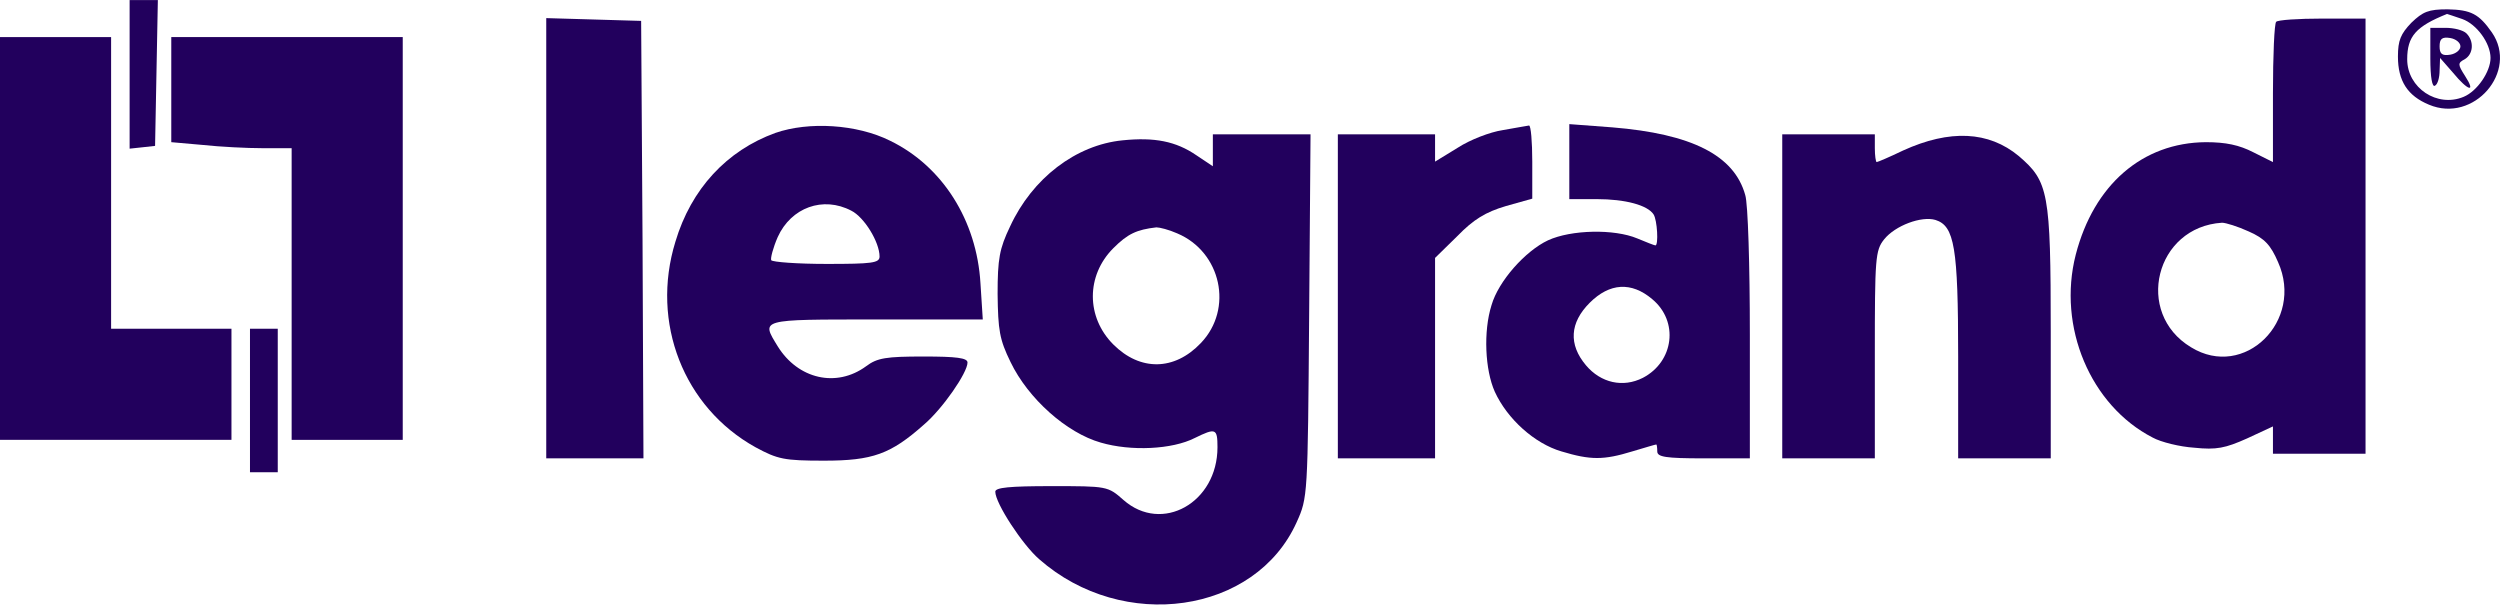 <svg xmlns="http://www.w3.org/2000/svg" width="2534" height="613" viewBox="0 0 2534 613" fill="none"><path d="M131.381 75.606V150.68L144.519 149.273L157.188 147.865L158.596 73.729L160.004 0.061H145.458H131.381V75.606Z" fill="#22005D"></path><path d="M2444.16 23.053C2433.37 34.314 2430.55 40.883 2430.55 57.306C2430.55 82.174 2440.41 97.189 2461.99 106.105C2507.5 125.343 2553.02 72.321 2525.8 32.907C2512.66 14.138 2504.69 9.915 2480.76 9.446C2461.52 9.446 2455.89 11.792 2444.16 23.053ZM2495.77 19.299C2510.32 24.461 2524.4 43.699 2524.4 58.714C2524.4 72.79 2510.79 92.497 2497.18 98.128C2470.44 109.389 2439.94 89.213 2439.94 60.121C2439.94 36.66 2448.85 26.807 2480.29 14.138C2480.76 14.138 2487.33 16.484 2495.77 19.299Z" fill="#22005D"></path><path d="M2463.39 59.182C2463.39 78.421 2465.27 88.743 2468.09 86.866C2470.9 85.459 2472.78 78.421 2472.78 71.382L2473.25 58.713L2486.39 73.728C2501.87 92.497 2509.85 94.374 2498.59 77.013C2491.08 65.282 2491.08 63.875 2498.12 60.121C2507.03 54.96 2507.97 41.822 2499.99 33.845C2496.71 30.56 2487.32 28.214 2478.88 28.214H2463.39V59.182ZM2493.89 46.983C2493.89 50.737 2489.2 54.49 2483.57 55.429C2475.12 56.837 2472.78 54.49 2472.78 46.983C2472.78 39.475 2475.12 37.129 2483.57 38.537C2489.2 39.475 2493.89 43.229 2493.89 46.983Z" fill="#22005D"></path><path d="M553.677 241.708V464.587H602.945H652.213L651.274 242.647L649.866 21.176L602.006 19.768L553.677 18.36V241.708Z" fill="#22005D"></path><path d="M2307.15 22.114C2305.27 23.522 2303.86 56.367 2303.86 94.843V164.288L2284.16 154.434C2269.61 146.927 2256 144.111 2235.83 144.111C2171.54 144.58 2122.28 187.279 2103.98 258.131C2085.21 331.329 2118.99 411.097 2181.87 443.473C2190.31 448.165 2209.55 452.857 2224.1 453.795C2246.62 456.142 2255.53 454.265 2277.59 444.411L2303.86 432.211V446.288V459.895H2350.78H2397.71V239.363V18.83H2354.07C2329.67 18.83 2308.55 20.238 2307.15 22.114ZM2279.46 234.67C2295.42 241.709 2301.52 248.278 2309.02 265.639C2335.77 325.23 2274.77 385.29 2220.81 351.975C2163.1 317.253 2184.68 229.978 2252.25 225.755C2256 225.755 2268.2 229.509 2279.46 234.67Z" fill="#22005D"></path><path d="M0 241.708V445.818H117.305H234.609V389.512V333.206H173.611H112.612V185.402V37.598H56.306H0V241.708Z" fill="#22005D"></path><path d="M173.611 91.089V144.111L205.518 146.926C222.879 148.803 250.093 150.211 266.516 150.211H295.608V298.015V445.818H351.914H408.22V241.708V37.598H290.915H173.611V91.089Z" fill="#22005D"></path><path d="M785.942 134.727C736.674 152.557 700.544 191.502 684.59 244.993C659.253 327.106 693.036 412.973 765.765 453.326C788.288 465.526 794.857 466.933 835.209 466.933C884.477 466.933 902.777 460.364 936.561 430.334C955.329 414.381 980.667 377.782 980.667 367.459C980.667 362.767 969.406 361.359 936.091 361.359C898.085 361.359 889.17 362.767 877.908 371.213C847.878 393.266 808.933 384.351 788.288 351.036C771.396 323.353 769.05 323.822 887.293 323.822H996.151L993.805 287.223C990.051 223.409 955.329 168.511 902.308 142.703C868.524 125.812 819.725 122.996 785.942 134.727ZM862.893 213.555C876.031 220.125 891.516 245.462 891.516 260.008C891.516 266.577 884.008 267.516 838.025 267.516C808.464 267.516 783.126 265.639 781.719 263.762C780.78 261.885 783.595 251.093 788.288 240.301C801.895 210.271 834.271 198.54 862.893 213.555Z" fill="#22005D"></path><path d="M1523.08 131.911C1510.41 133.788 1489.77 141.765 1477.57 149.742L1454.58 163.818V150.211V136.134H1405.31H1356.04V300.361V464.587H1405.31H1454.58V363.236V261.416L1477.1 239.362C1493.52 222.47 1505.72 214.963 1526.37 208.863L1553.11 201.356V163.818C1553.11 143.642 1551.7 127.219 1549.83 127.219C1547.48 127.688 1535.75 129.565 1523.08 131.911Z" fill="#22005D"></path><path d="M1590.65 163.818V201.825H1618.34C1647.43 201.825 1669.95 207.925 1676.05 217.309C1679.8 222.94 1681.21 248.747 1677.93 248.747C1676.99 248.747 1668.54 245.462 1659.63 241.708C1636.17 231.855 1592.53 232.793 1569.07 243.585C1546.08 254.377 1518.86 284.877 1511.82 309.276C1503.38 336.021 1505.25 374.966 1515.11 397.02C1527.78 424.704 1555.46 449.572 1582.67 457.549C1612.24 466.464 1625.37 466.464 1654.46 457.549C1667.13 453.795 1677.93 450.511 1678.86 450.511C1679.33 450.511 1679.8 453.795 1679.8 457.549C1679.8 463.18 1688.25 464.587 1726.72 464.587H1773.65V338.837C1773.65 269.862 1771.77 206.048 1768.95 197.602C1757.69 157.249 1714.52 135.665 1634.29 129.096L1590.65 125.811V163.818ZM1674.64 303.176C1701.86 325.699 1696.69 366.521 1665.26 382.943C1645.08 393.266 1622.56 388.105 1607.54 370.274C1589.71 349.159 1591.12 327.106 1611.3 306.93C1631.47 286.753 1653.53 285.346 1674.64 303.176Z" fill="#22005D"></path><path d="M1229.35 152.557V168.511L1212.46 157.249C1191.81 143.173 1170.23 138.95 1137.85 142.234C1090.46 146.927 1046.36 180.71 1023.83 229.509C1013.04 252.031 1011.17 262.354 1011.17 298.015C1011.63 334.614 1013.04 343.998 1024.3 366.99C1042.13 404.058 1081.08 438.78 1115.8 448.634C1146.3 457.549 1188.06 455.672 1211.05 443.942C1232.17 433.619 1234.04 434.088 1234.04 453.326C1234.04 509.632 1177.74 541.07 1138.79 506.817C1122.84 492.74 1122.37 492.74 1065.59 492.74C1023.37 492.74 1008.82 494.148 1008.82 498.371C1008.82 510.102 1036.5 552.331 1053.4 566.877C1138.32 641.483 1272.52 622.245 1314.28 529.339C1325.54 504.471 1325.54 503.063 1326.95 320.068L1328.36 136.135H1279.09H1229.35V152.557ZM1193.22 236.547C1237.8 255.316 1250.47 313.03 1217.15 347.752C1190.41 375.905 1155.68 376.374 1128.47 349.16C1100.79 321.476 1100.79 279.246 1128.47 251.562C1143.02 237.016 1151.93 232.794 1172.11 230.447C1175.39 230.447 1184.78 232.794 1193.22 236.547Z" fill="#22005D"></path><path d="M1806.49 300.361V464.587H1853.41H1900.33V359.482C1900.33 261.416 1900.8 253.908 1909.72 242.647C1920.98 228.57 1947.72 218.717 1961.8 222.94C1981.04 229.04 1984.79 250.624 1984.79 361.359V464.587H2031.71H2078.64V336.491C2078.64 194.317 2076.29 183.995 2046.26 158.188C2015.76 132.85 1976.35 130.973 1928.95 152.557C1915.35 159.126 1903.15 164.287 1902.21 164.287C1901.27 164.287 1900.33 157.718 1900.33 150.211V136.134H1853.41H1806.49V300.361Z" fill="#22005D"></path><path d="M253.379 405.935V478.664H267.456H281.532V405.935V333.206H267.456H253.379V405.935Z" fill="#22005D"></path></svg>